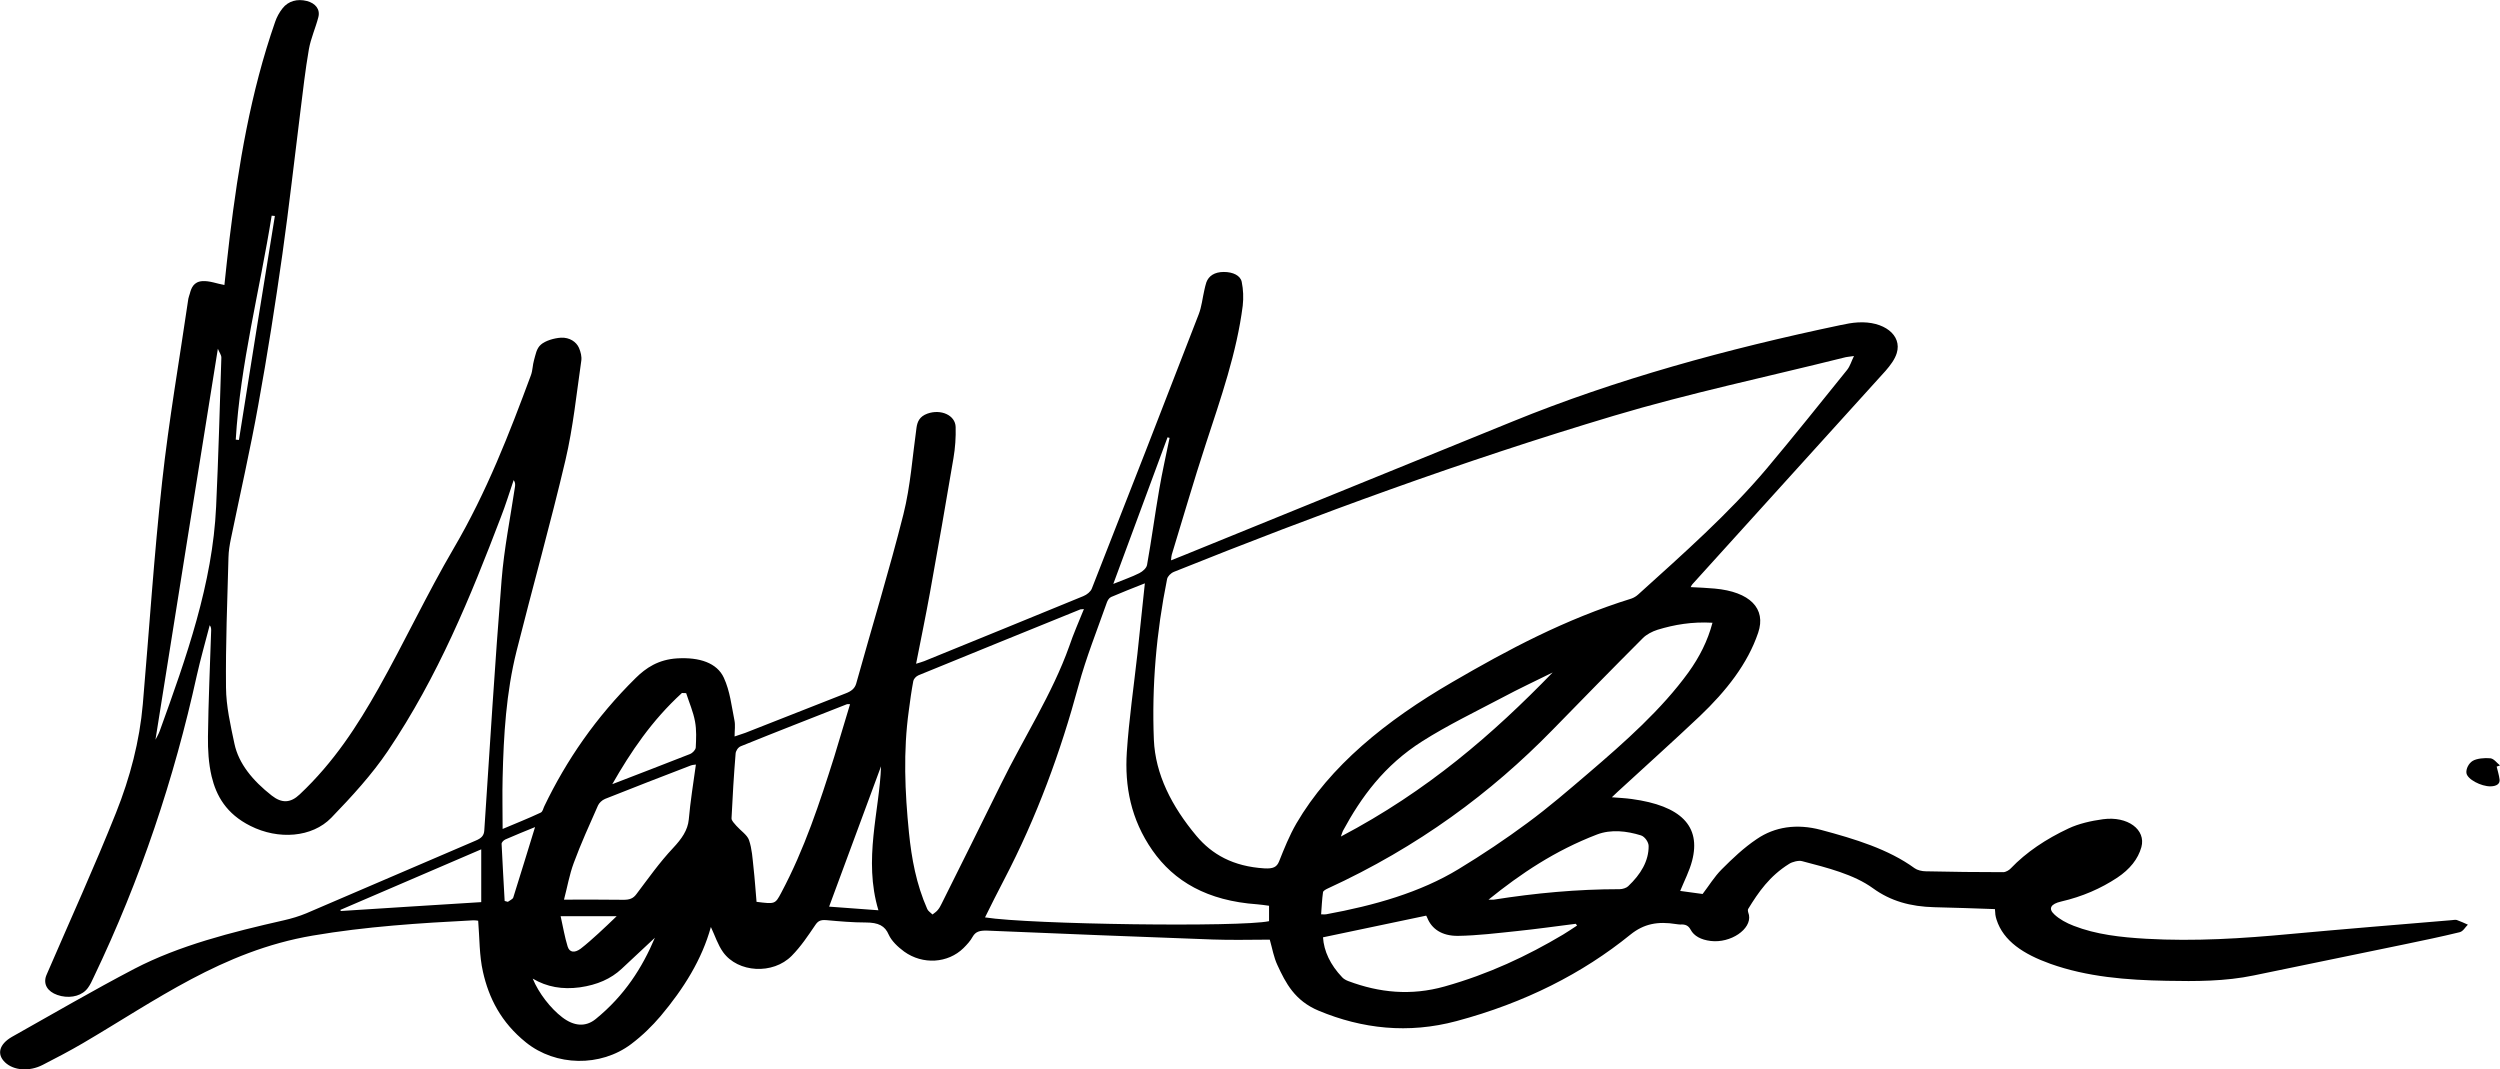 <?xml version="1.0" encoding="utf-8"?>
<!-- Generator: Adobe Illustrator 26.4.1, SVG Export Plug-In . SVG Version: 6.00 Build 0)  -->
<svg version="1.1" id="Layer_1" xmlns="http://www.w3.org/2000/svg" xmlns:xlink="http://www.w3.org/1999/xlink" x="0px" y="0px"
	 viewBox="0 0 1719 735.1" style="enable-background:new 0 0 1719 735.1;" xml:space="preserve">
<path d="M1371.7,625.1c-14.2-0.5-27.9-1-41.6-1.3c-16.6-0.4-30.2-4.3-42.2-13c-13.2-9.6-31.4-14.1-48.9-18.7
	c-2.3-0.6-6.7,0.5-8.8,1.9c-13.5,8.4-21.1,19.5-28.1,30.9c-0.7,1.2,0.2,2.9,0.5,4.3c1.8,9.7-12.6,19.5-26.4,17.8
	c-6.6-0.8-11.4-3.4-13.7-7.7c-1.4-2.6-3.3-3.9-7.2-3.6c-0.9,0-1.9-0.2-2.8-0.3c-12.6-2-22.1-0.3-31.5,7.3
	c-32.8,26.6-72.4,46.8-119.5,59.4c-33.2,8.9-64.9,5.3-94.7-7.1c-16.6-6.9-22.8-19.2-28.4-31.3c-2.6-5.5-3.5-11.3-5.3-17.6
	c-12.9,0-26.1,0.4-39.3-0.1c-51.6-1.9-103.2-3.9-154.8-6.1c-5.4-0.2-8.2,0.7-10.2,4.2c-1.5,2.8-3.9,5.4-6.3,7.8
	c-10.7,10.5-28,11.6-40.8,2.4c-4.5-3.3-8.7-7.4-10.6-11.6c-2.6-6.1-7-8.4-15.9-8.4c-9,0-18-0.8-26.9-1.6c-4.4-0.4-6,0.8-7.8,3.5
	c-4.9,7.2-9.7,14.5-16.1,21c-12.9,13.1-37,11.7-47.2-2.5c-3.7-5.2-5.5-11.2-8.4-17.3c-6.1,22.2-18.6,42.3-34.6,61.3
	c-5.8,6.8-12.5,13.4-20.2,19.2c-21.1,15.9-51.9,15.3-72.3-1.1c-17.3-13.9-25.6-30.7-29.6-48.5c-2.6-11.4-2.3-23.2-3.3-35.2
	c-0.5-0.1-1.9-0.3-3.2-0.3c-37.1,1.9-74.2,4.3-110.5,10.5c-31.3,5.3-58.5,16.7-83.6,30c-25.8,13.7-49.6,29.4-74.5,44
	c-8.9,5.2-18.2,10.1-27.6,14.9c-9.3,4.8-20,3.9-25.9-1.7c-5.9-5.6-4.1-12.5,4.8-17.6c28-15.7,55.5-31.8,84.2-46.8
	c30.8-16,66.6-25.1,102.7-33.3c5.3-1.2,10.6-2.8,15.4-4.8c38.9-16.6,77.6-33.4,116.5-50c4.1-1.7,5.7-3.6,5.9-7
	c3.8-57.4,7.3-114.9,11.9-172.2c1.7-21.4,6-42.7,9.2-64.1c0.2-1.5,0.3-2.9-0.9-4.6c-2.9,8.5-5.5,17.1-8.8,25.5
	c-20.9,54.8-43.1,109.4-77.8,160.9c-10.8,16-24.6,31.1-38.8,45.8c-13.2,13.6-36.4,15.3-55.6,5.6c-16.6-8.3-23.5-20.7-26.7-34.1
	c-2.1-9-2.6-18.2-2.5-27.3c0.3-24.3,1.4-48.6,2.2-73c0-1.2,0-2.3-1-3.6c-3,11.6-6.3,23.1-8.9,34.7C119.8,535,96.8,604.4,64.3,672.2
	c-1.1,2.4-2.2,4.8-3.8,7c-3.7,5.2-11,7.3-18.4,5.7c-7.6-1.7-11.8-6.2-10.9-11.9c0.2-1.5,0.9-2.9,1.5-4.3
	c15.8-36.6,32.4-73,47.1-109.9c9.7-24.3,16.2-49.3,18.4-74.6c4.4-51.1,7.7-102.2,13.3-153.1c4.6-42,11.9-83.8,18-125.7
	c0.2-1.1,0.7-2.3,1-3.4c1-3.9,2.6-8.3,8.7-8.7c4.8-0.3,9.9,1.7,15.1,2.7c1.1-10,2.2-21.2,3.6-32.5c6.1-49.9,14.3-99.7,31.3-148.5
	c1.1-3.2,2.8-6.4,5.1-9.3c3.9-5,10.2-6.7,16.7-5c5.9,1.5,9.3,5.7,7.9,11.1c-1.9,7.4-5.2,14.6-6.5,22c-2.5,14.4-4.1,28.8-5.9,43.2
	c-4.1,32.5-7.7,65.1-12.3,97.6c-4.9,34.6-10.3,69.2-16.6,103.8c-5.5,30.7-12.5,61.3-18.8,91.9c-0.9,4.3-1.6,8.6-1.7,12.9
	c-0.8,29.8-2,59.7-1.7,89.5c0.1,12.9,3.1,25.9,5.8,38.7c2.9,13.7,12.6,25.4,25.6,35.6c7,5.5,13,5.2,19.3-0.8
	c23.6-22.2,39.7-47.3,54.1-72.8c18-32,33.3-64.8,51.9-96.6c22.6-38.6,38.1-78.7,53-118.9c1.2-3.3,1.1-6.9,2.1-10.3
	c1.1-3.7,1.6-8,4.8-10.7c3-2.6,8.9-4.4,13.7-4.7c6-0.3,10.6,2.9,12.4,7c1.2,2.8,2,6,1.6,8.8c-3.3,22.8-5.6,45.8-10.9,68.4
	c-10.3,43.8-22.6,87.4-33.6,131.2c-7.2,28.8-8.9,57.9-9.6,87.1c-0.3,11.5,0,23,0,35.3c8.7-3.7,17.6-7.2,26.1-11.2
	c1.6-0.7,1.8-3,2.6-4.5c15.1-31.4,35.3-61,62.8-88.1c7-6.9,15.5-12.7,28.5-13.5c15.4-0.9,27.4,3.1,32.1,13.3
	c4.3,9.3,5.3,19.5,7.3,29.3c0.7,3.4,0.1,6.8,0.1,11.1c3.4-1.1,5.5-1.8,7.4-2.5c23-9,45.9-18.1,68.9-27.1c4-1.5,6.3-3.4,7.3-6.7
	c10.8-38.9,22.7-77.6,32.5-116.5c4.9-19.6,6.2-39.7,9-59.6c0.6-4,2-7.6,7.5-9.6c9.3-3.3,19.2,1.1,19.4,9.2
	c0.2,7.1-0.3,14.4-1.5,21.4c-5.2,30.9-10.6,61.8-16.2,92.7c-2.9,16-6.2,31.9-9.5,48.7c2.5-0.8,4.1-1.2,5.6-1.8
	c36.5-14.9,73-29.7,109.4-44.7c2.5-1,5-3.1,5.8-5.1c24.7-62.8,49.2-125.7,73.5-188.6c2.1-5.4,2.6-11.1,3.9-16.7
	c0.4-1.8,0.8-3.6,1.4-5.4c1.6-4.3,5.5-7.1,12-7.1c6.4,0,11.4,2.5,12.3,6.8c1.1,5.4,1.3,10.9,0.7,16.4c-4.1,32.3-15.1,63.6-25.4,95.1
	c-8.3,25.3-15.6,50.7-23.4,76.1c-0.3,1-0.3,2-0.5,3.9c3.4-1.4,6-2.4,8.5-3.4c75.5-30.7,150.9-61.4,226.4-92.1
	c71.1-29,147.1-49.8,225.6-66.3c3.8-0.8,7.8-1.6,11.7-1.8c17.9-1.1,30.6,8.7,26.8,21.1c-1.3,4.3-4.4,8.4-7.7,12.2
	c-44.2,48.9-88.5,97.8-132.8,146.7c-0.5,0.5-0.7,1.1-1.2,2c5.8,0.3,11.2,0.5,16.5,1c24.2,2.2,35.6,13.7,29.9,30.4
	c-7.2,21.3-21.9,40-40.2,57.4c-18.5,17.5-37.7,34.7-56.5,52c-1.1,1-2.2,2.1-3.9,3.7c5,0.4,9.4,0.6,13.7,1.2
	c33.8,4.6,47.7,18.6,41.5,42.4c-1.8,7-5.3,13.7-8.2,20.8c4.5,0.6,9.8,1.3,15.4,2.1c4.4-5.7,8-11.8,13.2-17
	c7.3-7.3,15-14.7,24.1-20.8c12.3-8.4,27.4-10.7,44-6.3c23.6,6.3,46.5,13.3,64.5,26.4c1.8,1.3,5,2.1,7.6,2.1
	c17.8,0.4,35.5,0.6,53.3,0.6c1.8,0,4.1-1.4,5.2-2.6c10.6-11.1,24.2-20.2,39.8-27.5c6.8-3.2,15.4-5.2,23.6-6.3
	c17-2.3,29.7,7.2,26.4,19.2c-2.3,8.2-7.9,15.2-16.6,21c-11.2,7.4-23.9,13-38.6,16.4c-7,1.6-9.1,4.8-4.6,8.9
	c3.4,3.2,8.3,5.9,13.3,7.8c15.4,6,32.4,7.9,49.9,8.9c33.3,1.9,66.2-0.2,99.2-3.3c36.9-3.4,73.8-6.4,110.8-9.5
	c1.2-0.1,2.6-0.4,3.5-0.1c2.6,0.9,5.1,2.1,7.6,3.2c-1.9,1.8-3.2,4.6-5.7,5.2c-12.3,3-24.8,5.6-37.3,8.2
	c-34.7,7.2-69.5,14.4-104.2,21.5c-19.6,4.1-39.8,4.1-59.9,3.7c-27.7-0.5-54.8-2.7-80-11.7c-18.4-6.6-32.3-15.6-37-30.4
	c-0.4-1.1-0.6-2.3-0.8-3.4C1371.9,627.8,1371.9,626.6,1371.7,625.1z M1274.8,244.8c-3.3,0.5-5.2,0.6-6.9,1.1
	c-52.8,13.2-106.8,24.6-158.3,40c-104,31.1-204.2,67.9-302.4,107.3c-2.2,0.9-4.3,3.1-4.7,4.9c-7.4,36.7-10.6,73.6-9.1,110.6
	c1,23.6,12.2,45.7,29.3,66.1c10.6,12.6,25.1,21,46.8,22.3c5.8,0.3,8.4-0.8,10-4.8c3.5-8.8,7-17.6,11.9-26.1
	c23-39.4,61.4-70.6,107.4-97.3c38-22.1,77.2-43.1,122.9-57.3c1.8-0.6,3.5-1.7,4.8-2.9c31-28,62.4-55.8,88.2-86.4
	c18.9-22.5,37.1-45.3,55.4-68C1272.2,251.6,1273,248.4,1274.8,244.8z M787.2,401.1c-8.6,3.4-16,6.3-23.2,9.4
	c-1.5,0.7-2.4,2.4-2.9,3.7c-6.7,19-14.3,38-19.5,57.2c-12.3,45.5-28.6,90.2-51.3,133.7c-4.5,8.5-8.7,17.1-13,25.7
	c31,4.9,176,6.8,195.3,2.6c0-3.5,0-7,0-10.6c-3-0.4-5.5-0.8-8.1-1c-34.4-2.4-57.2-15.8-72.1-37.1c-14.9-21.4-19.1-44.2-17.6-67.5
	c1.5-22.6,4.8-45.2,7.3-67.7C783.8,433.8,785.4,418,787.2,401.1z M745.3,418.8c-1.5,0.1-2,0.1-2.4,0.2
	c-37.1,15.1-74.3,30.1-111.3,45.3c-1.7,0.7-3.3,2.5-3.6,3.9c-1.3,6.8-2.2,13.6-3.1,20.4c-3.9,28-2.7,55.9,0.1,83.9
	c1.8,17.8,5,35.4,12.6,52.6c0.6,1.4,2.4,2.5,3.6,3.7c1.3-1,2.8-2,3.7-3.2c1.1-1.3,1.8-2.7,2.5-4.1c13.7-27.5,27.4-54.9,40.9-82.4
	c15.5-31.6,35.3-62.1,46.9-94.7C738.1,435.8,741.8,427.5,745.3,418.8z M1177.5,428.2c-14.1-0.8-26.2,1.3-37.7,4.8
	c-3.8,1.2-7.7,3.3-10.1,5.7c-21,21-41.6,42.1-62.3,63.3c-42,43-92.1,80.3-154.6,109c-1.3,0.6-3,1.6-3.1,2.5
	c-0.7,5-0.9,10.1-1.3,15.2c1.9,0,2.7,0.1,3.3,0c33.4-6.1,64.9-15.1,91.2-31.1c16.5-10,32.3-20.6,47.3-31.7
	c14.7-10.8,28.2-22.5,41.8-34.1c25.6-21.9,50.6-44.1,69-69.5C1168.6,451.7,1174.2,440.7,1177.5,428.2z M584.5,484.2
	c-1.3,0-1.8-0.1-2.1,0c-24.4,9.6-48.8,19.1-73,28.9c-2,0.8-3.5,3.3-3.6,5.1c-1.2,14.8-2.1,29.6-2.8,44.4c-0.1,1.7,1.9,3.5,3.3,5.2
	c2.9,3.3,7.5,6.3,8.7,9.8c2.1,6.1,2.4,12.5,3.1,18.8c0.9,7.9,1.4,15.9,2.1,23.7c12.7,1.6,12.8,1.6,16.9-6.1
	c16.2-30.4,26.5-62,36.5-93.6C577.3,508.3,580.8,496.3,584.5,484.2z M909.7,644.5c0.6,9.5,5,18.9,13.2,27.5c1,1.1,2.6,2,4.2,2.6
	c21.3,8,43.1,10.2,66.2,3.7c30.3-8.5,56.8-21,81.5-35.7c3.3-2,6.4-4.1,9.6-6.2c-0.3-0.4-0.6-0.8-0.9-1.2c-13.5,1.7-26.9,3.6-40.4,5
	c-13.5,1.4-27.1,3.1-40.6,3.3c-11.2,0.1-18.1-4.9-21.1-12.4c-0.3-0.9-0.9-1.7-0.8-1.5C956.8,634.6,933.6,639.5,909.7,644.5z
	 M478.5,525.7c-2.1,0.3-2.8,0.3-3.4,0.6c-19.7,7.6-39.5,15.2-59,23c-2.2,0.9-4.1,2.8-4.9,4.5c-5.8,13.1-11.8,26.3-16.7,39.6
	c-3,8.1-4.4,16.5-6.7,25.2c14.4,0,27.4-0.1,40.4,0.1c4.7,0.1,7.2-0.9,9.4-3.9c8.1-10.7,15.8-21.7,25.3-31.8
	c5.8-6.2,10-12.1,10.7-19.5C474.7,551,476.7,538.7,478.5,525.7z M106.9,508.6c0.8-1.6,2.1-3.7,2.9-5.9
	c18.4-50.8,36.4-101.6,38.8-154.3c1.6-34.1,2.5-68.2,3.6-102.4c0.1-1.8-1.4-3.7-2.4-6.2C135.3,330.4,121,419.8,106.9,508.6z
	 M1067.6,462.4c-11.5,5.7-23.3,11.2-34.5,17.2c-18.6,9.8-37.8,19.1-55,30c-26.4,16.7-42.2,38.6-54.7,61.7c-0.5,1-0.7,2-1.4,3.9
	C981.5,543.9,1026.6,504.7,1067.6,462.4z M1023.5,618.6c2.2,0,2.9,0.1,3.6,0c28.5-4.5,57.3-7.2,86.6-7.2c2,0,4.7-0.9,5.8-2
	c8.7-8.2,14.2-17.4,14.1-27.7c0-2.5-2.5-6.4-5.3-7.3c-9.7-3-20.5-4.3-30.2-0.6C1069.2,584.9,1045.8,600.6,1023.5,618.6z M330.9,584
	c-32.4,14-64.7,27.8-97,41.7c0.2,0.2,0.4,0.5,0.6,0.7c31.7-2,63.5-4.1,96.4-6.1C330.9,608.4,330.9,596.6,330.9,584z M421,539.2
	c17.8-6.9,35.7-13.7,53.4-20.7c2-0.8,3.9-3,4-4.5c0.3-6,0.6-12-0.5-17.9c-1.2-6.6-4-13-6.1-19.5c-1,0-1.9,0-2.9-0.1
	C448.1,495.5,433.7,517,421,539.2z M450.3,644.8c-7.6,7.1-15.3,14.3-22.9,21.4c-7.3,6.8-16.7,11-28.7,12.7c-12,1.6-22.6-0.2-32.4-6
	c4.1,10,12.3,20.5,20.3,26.6c8.1,6.2,16.1,6.8,23,1.2C429.5,684.5,441.6,665.4,450.3,644.8z M604,625.9c-10.5-34.9,0.8-68.6,1.8-99
	c-11.1,30-23.4,63.3-35.7,96.5C580.3,624.2,591.5,625,604,625.9z M804.2,301.1c-0.5-0.1-0.9-0.2-1.4-0.4
	c-12.3,33.2-24.5,66.3-37.3,100.8c7.1-2.9,12.8-4.8,17.9-7.4c2.4-1.2,4.9-3.5,5.3-5.6c3.1-17.3,5.4-34.7,8.4-52
	C799.1,324.7,801.8,312.9,804.2,301.1z M367.9,568.7c-7.1,2.9-13.8,5.6-20.4,8.5c-1.3,0.6-2.7,2.1-2.6,3.1
	c0.6,13.1,1.4,26.2,2.1,39.2c0.7,0.2,1.5,0.4,2.2,0.6c1.3-1,3.3-1.8,3.7-2.9C357.9,601.3,362.8,585.3,367.9,568.7z M385.5,630
	c1.7,7.6,2.8,14.3,4.8,20.8c1.3,4.2,4.8,4.6,9,1.5c4.3-3.3,8.2-6.9,12.1-10.4c4.2-3.8,8.2-7.7,12.6-11.9
	C411.1,630,399.6,630,385.5,630z M189,148.5c-0.7-0.1-1.5-0.1-2.2-0.2c-8.2,51.3-21.6,102.2-24.7,154c0.7,0.1,1.5,0.1,2.2,0.2
	C172.4,251.1,180.7,199.8,189,148.5z"/>
<path d="M1716.7,527.1c0.7,2.9,1.6,5.8,2,8.8c0.4,3-1.9,4.7-6.2,4.8c-6.4,0.1-16.2-4.9-16.6-9.3c-0.3-2.7,1.5-6.5,4.3-8.2
	c2.8-1.7,8.3-2.2,12.2-1.8c2.5,0.3,4.4,3.2,6.6,4.9C1718.2,526.6,1717.5,526.9,1716.7,527.1z"/>
</svg>
